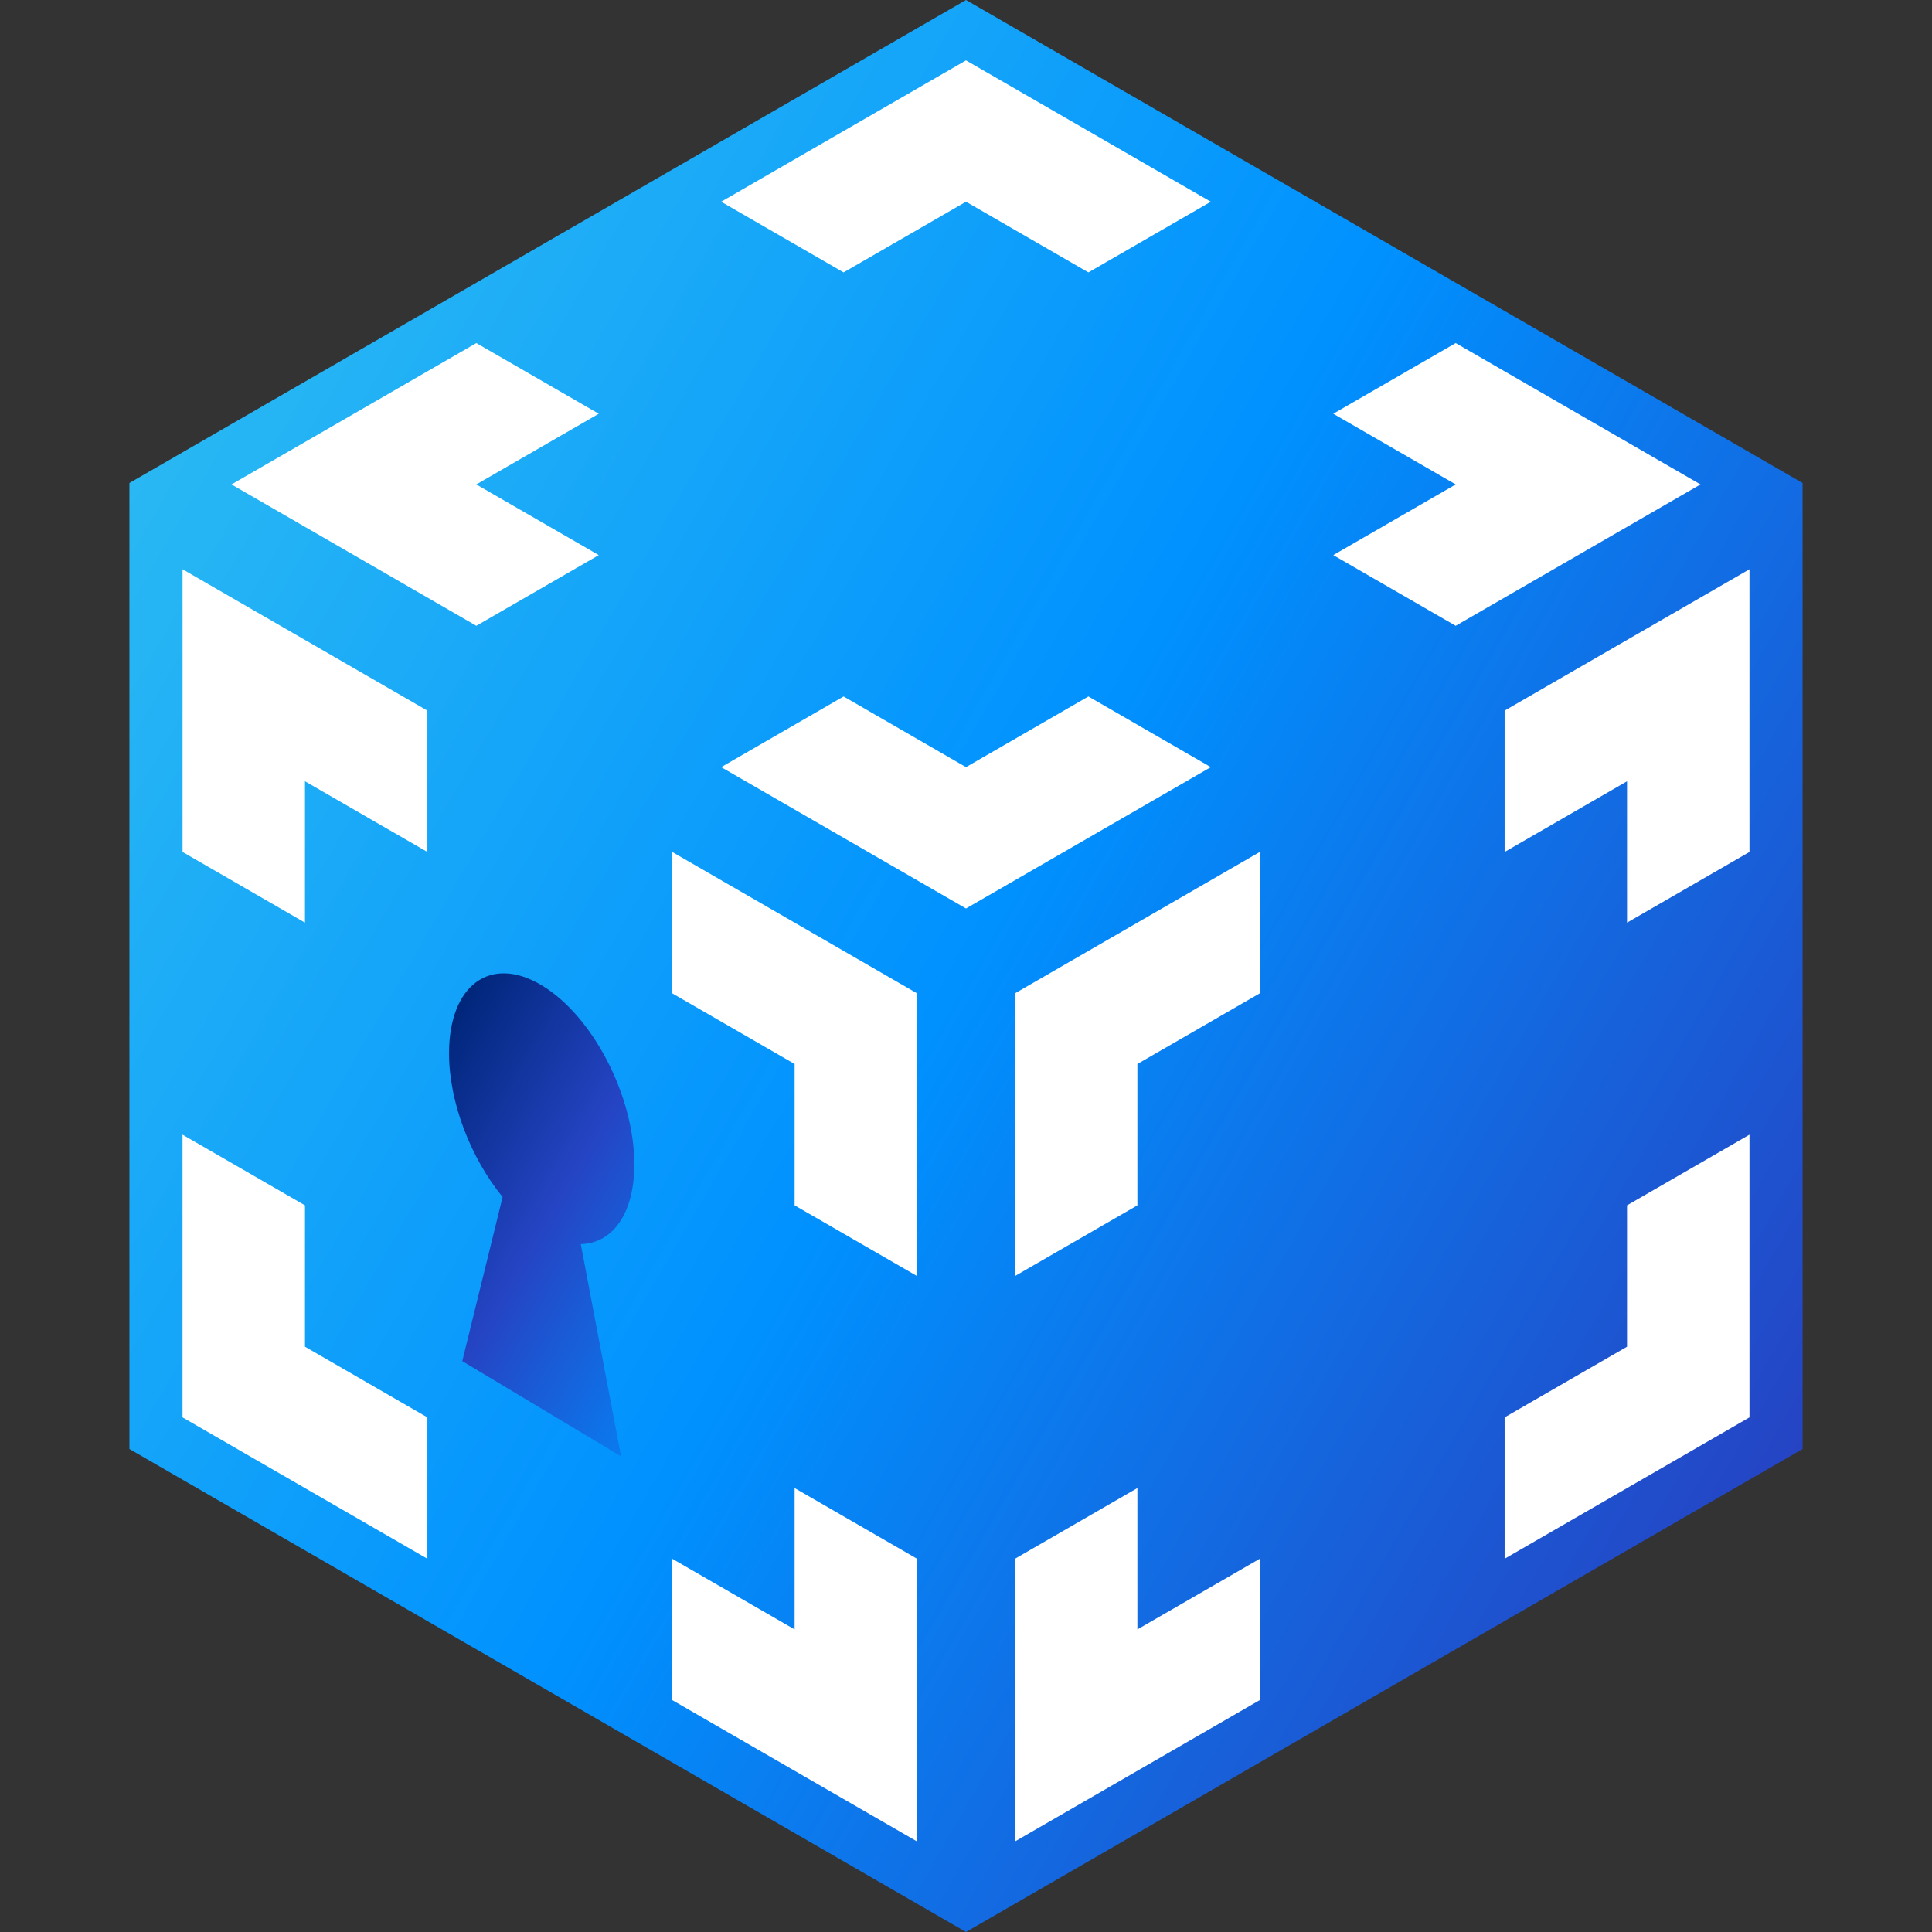 <?xml version="1.0" encoding="UTF-8"?><svg id="_r1" xmlns="http://www.w3.org/2000/svg" xmlns:xlink="http://www.w3.org/1999/xlink" viewBox="0 0 512 512"><rect x="0" y="0" width="512" height="512" fill="#333333" stroke="none"/><defs><style>.cls-1{fill:#fff;}.cls-2{fill:url(#gr_43);}.cls-3{fill:url(#gr_3);}</style><linearGradient id="gr_3" x1="34.3" y1="128" x2="477.7" y2="384" gradientUnits="userSpaceOnUse"><stop offset="0" stop-color="#29b8f3"/><stop offset=".5" stop-color="#0091ff"/><stop offset="1" stop-color="#2544c4"/></linearGradient><linearGradient id="gr_43" x1="104.77" y1="295.06" x2="188.99" y2="343.68" gradientUnits="userSpaceOnUse"><stop offset="0" stop-color="#00267a"/><stop offset=".5" stop-color="#2544c4"/><stop offset="1" stop-color="#0a7bef"/></linearGradient></defs><polygon class="cls-3" points="256 0 34.3 128 34.3 384 256 512 477.7 384 477.7 128 256 0"/><polygon class="cls-1" points="223.56 72.19 256 53.46 288.44 72.19 320.88 53.46 256 16 191.12 53.46 223.56 72.19"/><polygon class="cls-1" points="385.77 128.38 353.33 147.11 385.77 165.84 450.65 128.38 385.77 90.92 353.33 109.65 385.77 128.38"/><polygon class="cls-1" points="158.68 147.11 126.23 128.38 158.68 109.65 126.23 90.92 61.35 128.38 126.23 165.84 158.68 147.11"/><polygon class="cls-1" points="288.44 184.57 256 203.3 223.56 184.57 191.12 203.3 256 240.76 320.88 203.3 288.44 184.57"/><polygon class="cls-1" points="301.42 281.97 333.86 263.24 333.86 225.78 268.98 263.24 268.98 338.16 301.42 319.43 301.42 281.97"/><polygon class="cls-1" points="398.74 188.32 398.74 225.78 431.18 207.05 431.18 244.51 463.63 225.78 463.63 150.86 398.74 188.32"/><polygon class="cls-1" points="301.42 431.81 301.42 394.35 268.98 413.08 268.98 488 333.86 450.54 333.86 413.08 301.42 431.81"/><polygon class="cls-1" points="431.18 356.89 398.74 375.62 398.74 413.08 463.63 375.62 463.63 300.7 431.18 319.43 431.18 356.89"/><polygon class="cls-1" points="178.14 263.24 210.58 281.97 210.58 319.43 243.02 338.16 243.02 263.24 178.14 225.78 178.14 263.24"/><polygon class="cls-1" points="80.82 207.05 113.26 225.78 113.26 188.32 48.38 150.86 48.38 225.78 80.82 244.51 80.82 207.05"/><polygon class="cls-1" points="210.58 431.81 178.14 413.08 178.14 450.54 243.02 488 243.02 413.08 210.58 394.35 210.58 431.81"/><polygon class="cls-1" points="80.82 356.89 80.82 319.43 48.37 300.7 48.37 375.62 113.26 413.08 113.26 375.62 80.82 356.89"/><path class="cls-2" d="m168.1,308.56c0-18.08-10.99-39.32-24.55-47.45-13.56-8.13-24.55-.07-24.55,18.01,0,13.13,5.83,27.87,14.2,38.1l-10.69,43.49,42.08,25.24-10.68-56.25c8.37-.19,14.19-8,14.19-21.13Z"/></svg>